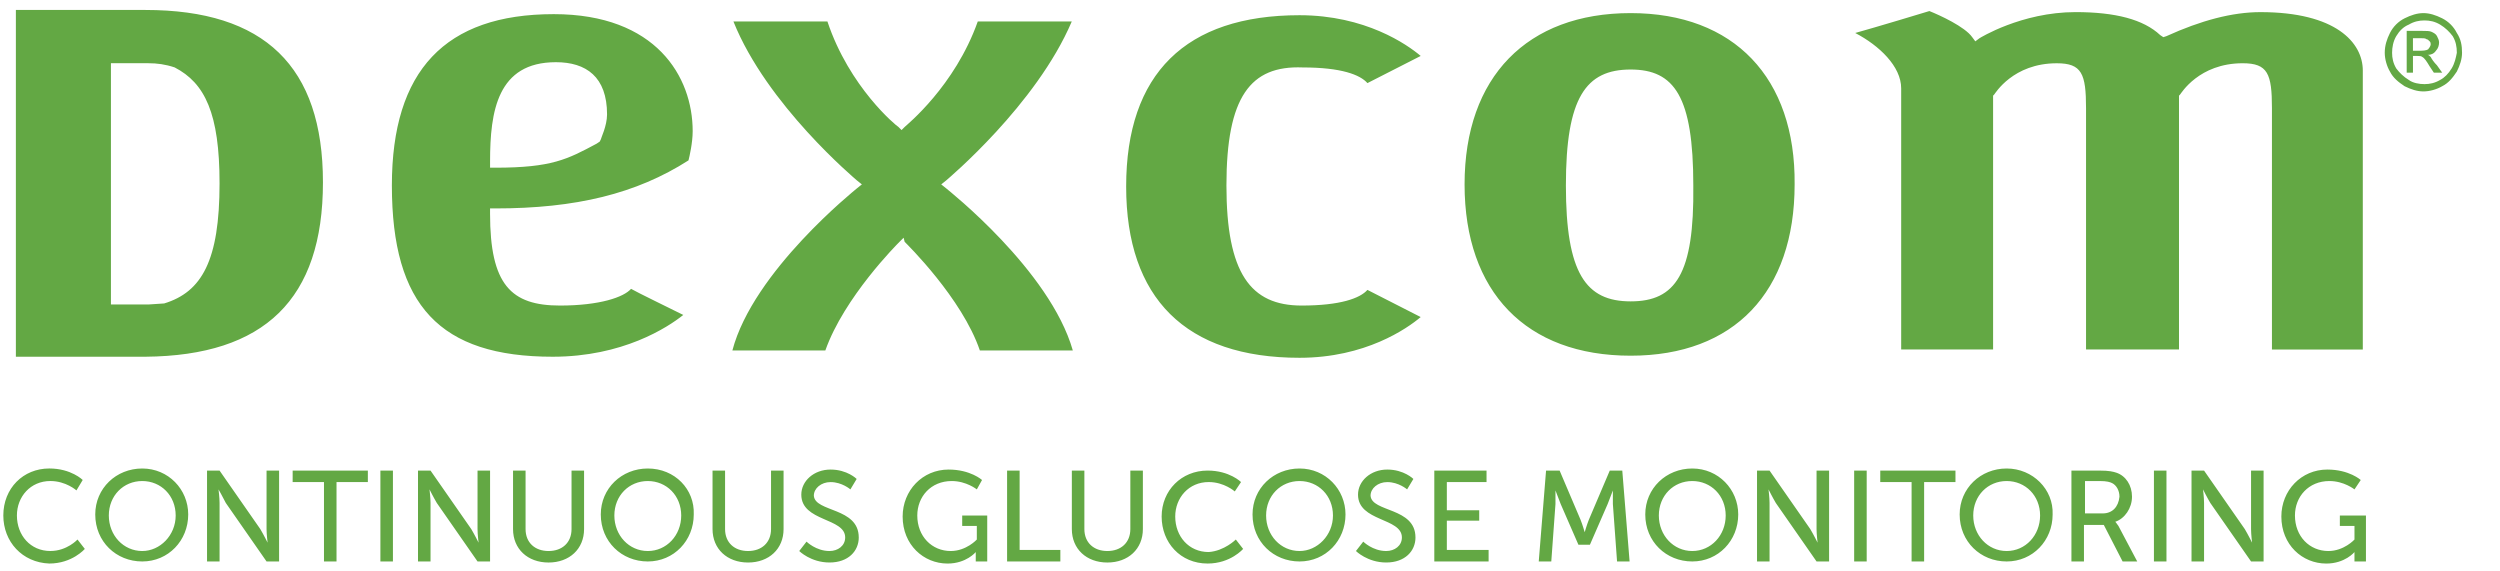 <svg width="140" height="32" viewBox="0 0 140 32" fill="none" xmlns="http://www.w3.org/2000/svg">
<path d="M36.276 26.236C34.814 26.236 33.644 27.347 33.644 28.81C33.644 30.331 34.814 31.442 36.276 31.442C37.738 31.442 38.85 30.272 38.85 28.81C38.909 27.406 37.797 26.236 36.276 26.236ZM36.276 30.857C35.223 30.857 34.404 29.98 34.404 28.868C34.404 27.756 35.223 26.938 36.276 26.938C37.329 26.938 38.148 27.757 38.148 28.868C38.148 29.979 37.329 30.857 36.276 30.857ZM32.006 26.353H32.708V29.629C32.708 30.74 31.889 31.501 30.719 31.501C29.549 31.501 28.73 30.741 28.73 29.629V26.353H29.432V29.629C29.432 30.389 29.958 30.857 30.719 30.857C31.48 30.857 32.006 30.389 32.006 29.629V26.353ZM53.823 28.868H55.285V31.442H54.642V31.15C54.642 31.033 54.642 30.916 54.642 30.916C54.642 30.916 54.116 31.559 53.063 31.559C51.718 31.559 50.548 30.506 50.548 28.927C50.548 27.465 51.659 26.295 53.122 26.295C54.35 26.295 54.994 26.88 54.994 26.88L54.702 27.406C54.702 27.406 54.117 26.938 53.298 26.938C52.128 26.938 51.368 27.815 51.368 28.868C51.368 30.038 52.187 30.857 53.24 30.857C54.117 30.857 54.702 30.214 54.702 30.214V29.454H53.883V28.869L53.823 28.868ZM43.178 26.353H43.88V29.629C43.88 30.74 43.061 31.501 41.891 31.501C40.721 31.501 39.902 30.741 39.902 29.629V26.353H40.604V29.629C40.604 30.389 41.13 30.857 41.891 30.857C42.652 30.857 43.178 30.389 43.178 29.629V26.353ZM50.606 13.309L50.372 13.543C50.255 13.66 47.272 16.643 46.219 19.626C45.868 19.626 41.715 19.626 41.013 19.626C42.183 15.181 47.915 10.618 47.973 10.56L48.265 10.326L47.973 10.092C47.914 10.033 42.943 5.881 41.071 1.201C41.831 1.201 45.984 1.201 46.335 1.201C47.563 4.886 50.195 7.05 50.312 7.109L50.487 7.284L50.662 7.109C50.779 6.992 53.47 4.828 54.756 1.201C55.107 1.201 59.26 1.201 60.02 1.201C58.031 5.88 53.06 10.033 53.001 10.092L52.709 10.326L53.001 10.56C53.06 10.619 58.792 15.122 60.078 19.626C59.376 19.626 55.282 19.626 54.872 19.626C53.878 16.701 50.778 13.66 50.661 13.543L50.602 13.309H50.606ZM48.091 30.096C48.091 30.856 47.506 31.5 46.453 31.5C45.4 31.5 44.757 30.857 44.757 30.857L45.166 30.331C45.166 30.331 45.692 30.857 46.453 30.857C46.921 30.857 47.33 30.565 47.33 30.097C47.33 28.986 44.873 29.22 44.873 27.699C44.873 26.939 45.575 26.295 46.511 26.295C47.447 26.295 47.973 26.821 47.973 26.821L47.622 27.406C47.622 27.406 47.154 26.997 46.511 26.997C45.985 26.997 45.575 27.348 45.575 27.757C45.634 28.693 48.09 28.4 48.09 30.097L48.091 30.096ZM21.302 26.353H22.004V31.442H21.302V26.353ZM14.927 26.353H15.629V31.442H14.927L12.646 28.166C12.471 27.815 12.237 27.406 12.237 27.406C12.237 27.406 12.296 27.874 12.296 28.166V31.442H11.594V26.353H12.296L14.577 29.629C14.752 29.921 14.986 30.389 14.986 30.389C14.986 30.389 14.927 29.921 14.927 29.629V26.353ZM30.953 19.977C34.872 19.977 37.387 18.339 38.264 17.637C37.679 17.345 35.632 16.35 35.339 16.175C34.93 16.643 33.584 17.111 31.362 17.111C28.613 17.111 27.443 15.941 27.443 11.964V11.672H27.735C32.239 11.672 35.631 10.853 38.556 8.981C38.615 8.747 38.79 7.987 38.79 7.343C38.79 4.301 36.743 0.792 31.011 0.792C24.928 0.792 21.945 3.951 21.945 10.384C21.945 17.11 24.636 19.977 30.953 19.977ZM27.444 9.04C27.444 6.232 27.853 3.483 31.129 3.483C32.825 3.483 33.995 4.302 33.995 6.408C33.995 7.051 33.644 7.753 33.644 7.812L33.585 7.929L33.41 8.046C31.772 8.923 30.895 9.391 27.736 9.391H27.444V9.04ZM57.099 30.798H59.38V31.441H56.397V26.352H57.099V30.798ZM18.085 10.209C18.085 3.717 14.809 0.558 8.142 0.558C8.142 0.558 1.474 0.558 0.889 0.558C0.889 1.143 0.889 19.334 0.889 19.977C2.351 19.977 8.142 19.977 8.142 19.977C14.81 19.919 18.085 16.76 18.085 10.209ZM6.212 3.541C6.212 3.541 6.563 3.541 8.318 3.541C8.786 3.541 9.254 3.599 9.78 3.775C11.476 4.652 12.295 6.349 12.295 10.267C12.295 14.595 11.301 16.35 9.195 16.993L8.318 17.051C6.563 17.051 6.212 17.051 6.212 17.051V3.541ZM7.966 26.236C6.504 26.236 5.334 27.347 5.334 28.81C5.334 30.331 6.504 31.442 7.966 31.442C9.428 31.442 10.54 30.272 10.54 28.81C10.54 27.406 9.429 26.236 7.966 26.236ZM7.966 30.857C6.913 30.857 6.094 29.98 6.094 28.868C6.094 27.756 6.913 26.938 7.966 26.938C9.019 26.938 9.838 27.757 9.838 28.868C9.838 29.979 8.961 30.857 7.966 30.857ZM26.742 26.353H27.444V31.442H26.742L24.461 28.166C24.286 27.874 24.052 27.406 24.052 27.406C24.052 27.406 24.11 27.874 24.11 28.166V31.442H23.408V26.353H24.11L26.391 29.629C26.566 29.921 26.8 30.389 26.8 30.389C26.8 30.389 26.742 29.921 26.742 29.629V26.353ZM4.34 30.213L4.749 30.739C4.749 30.739 4.047 31.558 2.76 31.558C1.239 31.5 0.186 30.33 0.186 28.867C0.186 27.346 1.297 26.235 2.76 26.235C3.988 26.235 4.632 26.878 4.632 26.878L4.281 27.463C4.281 27.463 3.696 26.937 2.819 26.937C1.708 26.937 0.947 27.814 0.947 28.867C0.947 29.978 1.707 30.856 2.819 30.856C3.755 30.856 4.34 30.213 4.34 30.213ZM16.389 26.353H20.6V26.996H18.845V31.441H18.143V26.996H16.388L16.389 26.353ZM126.059 26.353H126.761V31.442H126.059L123.778 28.166C123.603 27.874 123.369 27.406 123.369 27.406C123.369 27.406 123.427 27.874 123.427 28.166V31.442H122.725V26.353H123.427L125.708 29.629C125.883 29.921 126.117 30.389 126.117 30.389C126.117 30.389 126.059 29.921 126.059 29.629V26.353ZM120.62 26.353H121.322V31.442H120.62V26.353ZM112.373 26.236C110.911 26.236 109.741 27.347 109.741 28.81C109.741 30.331 110.911 31.442 112.373 31.442C113.835 31.442 114.947 30.272 114.947 28.81C115.005 27.406 113.836 26.236 112.373 26.236ZM112.373 30.857C111.32 30.857 110.501 29.98 110.501 28.868C110.501 27.756 111.32 26.938 112.373 26.938C113.426 26.938 114.245 27.757 114.245 28.868C114.245 29.979 113.426 30.857 112.373 30.857ZM118.456 29.219C118.982 29.044 119.392 28.459 119.392 27.815C119.392 27.171 119.041 26.645 118.515 26.47C118.34 26.412 118.106 26.353 117.579 26.353H116V31.442H116.702V29.395H117.813L118.866 31.442H119.685L118.632 29.453C118.515 29.278 118.456 29.219 118.456 29.219ZM117.754 28.751H116.76V26.938H117.579C117.988 26.938 118.164 26.996 118.281 27.055C118.515 27.172 118.69 27.464 118.69 27.815C118.632 28.4 118.281 28.751 117.754 28.751ZM105.295 26.353H109.506V26.996H107.751V31.441H107.049V26.996H105.294L105.295 26.353ZM131.031 28.868H132.493V31.442H131.85V31.15C131.85 31.033 131.85 30.916 131.85 30.916C131.85 30.916 131.324 31.559 130.271 31.559C128.926 31.559 127.756 30.506 127.756 28.927C127.756 27.465 128.867 26.295 130.33 26.295C131.558 26.295 132.202 26.88 132.202 26.88L131.851 27.406C131.851 27.406 131.266 26.938 130.447 26.938C129.277 26.938 128.517 27.815 128.517 28.868C128.517 30.038 129.336 30.857 130.389 30.857C131.266 30.857 131.851 30.214 131.851 30.214V29.454H131.032V28.869L131.031 28.868ZM137.582 1.845C137.407 1.494 137.114 1.202 136.763 1.026C136.412 0.85 136.061 0.734 135.71 0.734C135.359 0.734 135.008 0.851 134.657 1.026C134.306 1.201 134.014 1.494 133.838 1.845C133.663 2.196 133.546 2.547 133.546 2.956C133.546 3.307 133.663 3.716 133.838 4.009C134.013 4.36 134.306 4.594 134.657 4.828C135.008 5.003 135.359 5.12 135.71 5.12C136.061 5.12 136.47 5.003 136.763 4.828C137.114 4.653 137.348 4.36 137.582 4.009C137.757 3.658 137.874 3.307 137.874 2.956C137.874 2.547 137.815 2.196 137.582 1.845ZM137.29 3.834C137.115 4.126 136.881 4.36 136.647 4.477C136.355 4.652 136.062 4.711 135.77 4.711C135.478 4.711 135.127 4.652 134.893 4.477C134.601 4.302 134.367 4.068 134.191 3.834C134.016 3.542 133.957 3.249 133.957 2.957C133.957 2.665 134.016 2.314 134.191 2.021C134.366 1.729 134.6 1.495 134.893 1.378C135.185 1.203 135.478 1.144 135.77 1.144C136.062 1.144 136.355 1.202 136.647 1.378C136.939 1.553 137.173 1.787 137.349 2.021C137.524 2.313 137.583 2.606 137.583 2.957C137.524 3.249 137.466 3.542 137.291 3.834H137.29ZM136.12 3.191C136.061 3.133 136.003 3.074 135.945 3.074C136.12 3.074 136.296 3.016 136.413 2.84C136.53 2.723 136.588 2.548 136.588 2.372C136.588 2.255 136.529 2.138 136.471 2.021C136.413 1.904 136.296 1.846 136.179 1.787C136.062 1.729 135.887 1.729 135.594 1.729H134.775V4.069H135.126V3.133H135.36C135.477 3.133 135.594 3.133 135.652 3.191C135.769 3.249 135.886 3.425 136.061 3.717L136.295 4.068H136.763L136.471 3.659C136.296 3.484 136.179 3.308 136.12 3.191ZM135.593 2.84H135.125V2.138H135.534C135.709 2.138 135.826 2.138 135.885 2.196C135.944 2.196 136.002 2.254 136.06 2.313C136.118 2.372 136.119 2.43 136.119 2.488C136.119 2.546 136.06 2.663 136.002 2.722C136.002 2.78 135.827 2.84 135.593 2.84ZM103.833 26.353H104.535V31.442H103.833V26.353ZM127.229 19.568C127.229 18.983 127.229 6.057 127.229 6.057C127.229 4.127 126.995 3.542 125.591 3.542C123.134 3.542 122.14 5.238 122.082 5.297L122.024 5.356C122.024 5.356 122.024 18.984 122.024 19.569C121.498 19.569 117.345 19.569 116.818 19.569C116.818 18.984 116.818 6.058 116.818 6.058C116.818 4.128 116.584 3.543 115.18 3.543C112.723 3.543 111.729 5.239 111.671 5.298L111.613 5.357C111.613 5.357 111.613 18.985 111.613 19.57C111.087 19.57 106.934 19.57 106.466 19.57C106.466 18.985 106.466 4.947 106.466 4.947C106.466 3.719 105.238 2.549 103.892 1.847C104.945 1.555 107.869 0.677 108.045 0.619C108.63 0.853 110.034 1.496 110.443 2.081L110.618 2.315L110.852 2.14C110.852 2.14 113.192 0.678 116.233 0.678C118.456 0.678 120.035 1.087 120.971 1.965L121.146 2.082L121.321 2.024C123.251 1.147 125.006 0.679 126.585 0.679C130.796 0.679 132.317 2.375 132.317 3.955C132.317 3.955 132.317 18.987 132.317 19.572C131.908 19.572 127.755 19.572 127.228 19.572L127.229 19.568ZM79.267 30.096C79.267 30.856 78.682 31.5 77.629 31.5C76.576 31.5 75.933 30.857 75.933 30.857L76.342 30.331C76.342 30.331 76.868 30.857 77.629 30.857C78.097 30.857 78.506 30.565 78.506 30.097C78.506 28.986 76.049 29.22 76.049 27.699C76.049 26.939 76.751 26.295 77.687 26.295C78.623 26.295 79.149 26.821 79.149 26.821L78.798 27.406C78.798 27.406 78.33 26.997 77.687 26.997C77.161 26.997 76.751 27.348 76.751 27.757C76.809 28.693 79.266 28.4 79.266 30.097L79.267 30.096ZM63.299 26.353H64.001V29.629C64.001 30.74 63.182 31.501 62.012 31.501C60.842 31.501 60.023 30.741 60.023 29.629V26.353H60.725V29.629C60.725 30.389 61.251 30.857 62.012 30.857C62.773 30.857 63.299 30.389 63.299 29.629V26.353ZM72.774 26.236C71.312 26.236 70.142 27.347 70.142 28.81C70.142 30.331 71.312 31.442 72.774 31.442C74.236 31.442 75.348 30.272 75.348 28.81C75.348 27.406 74.237 26.236 72.774 26.236ZM72.774 30.857C71.721 30.857 70.902 29.98 70.902 28.868C70.902 27.756 71.721 26.938 72.774 26.938C73.827 26.938 74.646 27.757 74.646 28.868C74.646 29.979 73.769 30.857 72.774 30.857ZM69.206 30.213L69.615 30.739C69.615 30.739 68.913 31.558 67.626 31.558C66.105 31.558 65.052 30.388 65.052 28.926C65.052 27.464 66.163 26.352 67.626 26.352C68.854 26.352 69.498 26.995 69.498 26.995L69.147 27.521C69.147 27.521 68.562 26.995 67.685 26.995C66.574 26.995 65.813 27.872 65.813 28.925C65.813 30.036 66.573 30.914 67.685 30.914C68.562 30.856 69.206 30.213 69.206 30.213ZM68.68 10.385C68.68 15.298 70.025 17.111 72.891 17.111C75.055 17.111 76.166 16.702 76.576 16.234C76.927 16.409 78.974 17.462 79.559 17.755C78.799 18.398 76.459 20.036 72.774 20.036C66.398 20.036 63.065 16.702 63.065 10.444C63.065 4.127 66.399 0.852 72.774 0.852C76.459 0.852 78.799 2.49 79.559 3.133C78.974 3.425 76.927 4.478 76.576 4.654C76.167 4.186 75.114 3.777 72.95 3.777C70.025 3.66 68.68 5.414 68.68 10.385ZM91.316 0.734C85.525 0.734 82.016 4.302 82.016 10.326C82.016 16.35 85.467 19.919 91.316 19.919C97.107 19.919 100.499 16.351 100.499 10.327C100.557 4.361 97.107 0.734 91.316 0.734ZM91.316 16.877C88.801 16.877 87.69 15.298 87.69 10.385C87.69 5.472 88.801 3.893 91.316 3.893C93.773 3.893 94.825 5.414 94.825 10.385C94.883 15.357 93.831 16.877 91.316 16.877ZM81.022 30.798H83.362V31.441H80.321V26.352H83.246V26.995H81.023V28.574H82.836V29.159H81.023V30.797L81.022 30.798ZM101.727 26.353H102.429V31.442H101.727L99.446 28.166C99.271 27.874 99.037 27.406 99.037 27.406C99.037 27.406 99.095 27.874 99.095 28.166V31.442H98.393V26.353H99.095L101.376 29.629C101.551 29.921 101.785 30.389 101.785 30.389C101.785 30.389 101.727 29.921 101.727 29.629V26.353ZM94.767 26.236C93.305 26.236 92.135 27.347 92.135 28.81C92.135 30.331 93.305 31.442 94.767 31.442C96.229 31.442 97.341 30.272 97.341 28.81C97.341 27.406 96.23 26.236 94.767 26.236ZM94.767 30.857C93.714 30.857 92.895 29.98 92.895 28.868C92.895 27.756 93.714 26.938 94.767 26.938C95.82 26.938 96.639 27.757 96.639 28.868C96.639 29.979 95.82 30.857 94.767 30.857ZM90.848 26.353L91.257 31.442H90.555L90.321 28.225C90.321 27.933 90.321 27.465 90.321 27.465C90.321 27.465 90.146 27.933 90.029 28.225L89.035 30.506H88.392L87.398 28.225C87.281 27.933 87.106 27.465 87.106 27.465C87.106 27.465 87.106 27.933 87.106 28.225L86.872 31.442H86.17L86.579 26.353H87.339L88.509 29.102C88.626 29.394 88.743 29.804 88.743 29.804C88.743 29.804 88.86 29.395 88.977 29.102L90.147 26.353H90.848Z" fill="#63A844"/>
</svg>
